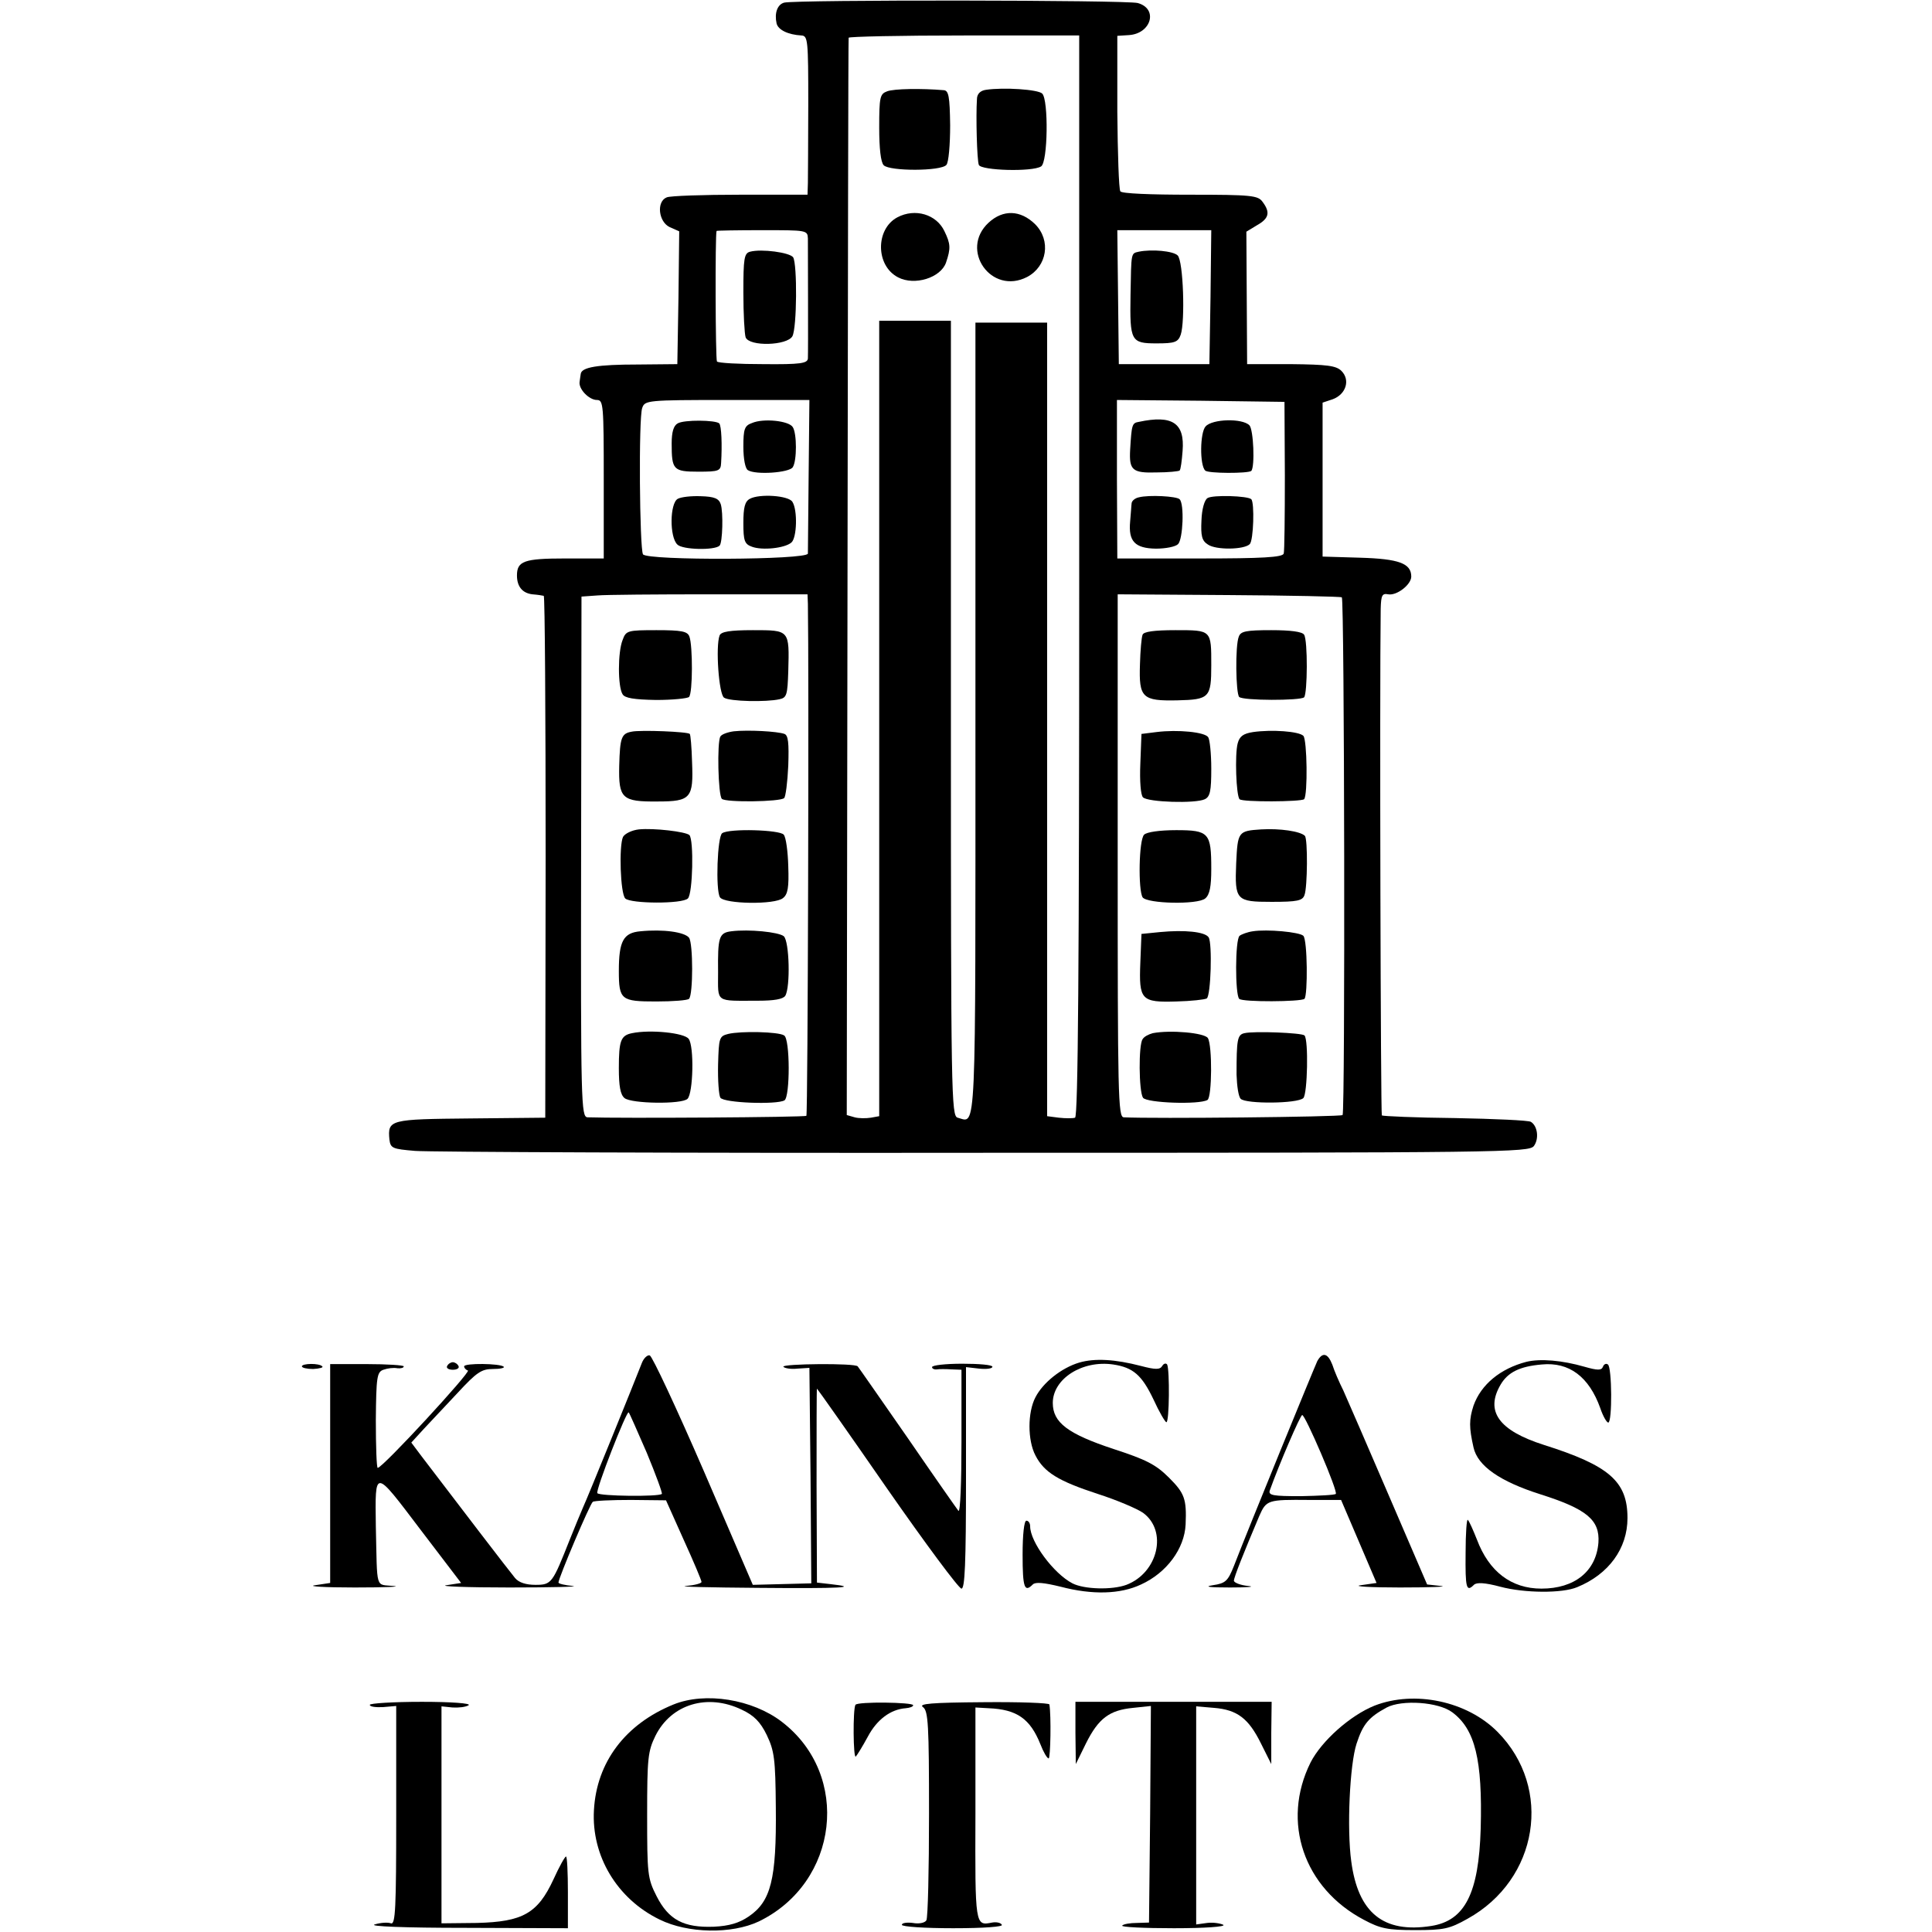 <?xml version="1.0" standalone="no"?>
<!DOCTYPE svg PUBLIC "-//W3C//DTD SVG 20010904//EN"
 "http://www.w3.org/TR/2001/REC-SVG-20010904/DTD/svg10.dtd">
<svg version="1.0" xmlns="http://www.w3.org/2000/svg"
 width="512pt" height="512pt" viewBox="0 0 512 512"
 preserveAspectRatio="xMidYMid meet">
<g transform="translate(0,512) scale(0.1,-0.1)"
fill="#000000" stroke="none">
<path d="M2078 5113 c-18 -5 -26 -28 -20 -55 4 -17 30 -30 66 -32 17 -1 18
-13 18 -181 0 -99 -1 -194 -1 -210 l-1 -31 -178 0 c-98 0 -186 -3 -195 -7 -28
-11 -22 -65 8 -79 l25 -11 -2 -176 -3 -176 -105 -1 c-106 0 -149 -7 -151 -25
-1 -5 -2 -15 -3 -21 -3 -19 25 -48 46 -48 17 0 18 -13 18 -210 l0 -210 -103 0
c-108 0 -127 -7 -127 -45 0 -30 15 -47 41 -50 13 -1 26 -3 30 -4 3 0 5 -312 5
-692 l-1 -691 -198 -2 c-214 -2 -220 -3 -215 -56 3 -23 8 -25 68 -30 36 -3
714 -6 1508 -5 1377 0 1444 1 1457 18 14 19 10 53 -8 64 -6 4 -96 8 -201 10
-104 1 -191 5 -194 7 -3 4 -6 1116 -3 1343 1 36 4 41 20 38 23 -4 61 26 61 47
0 35 -33 47 -135 50 l-100 3 0 204 0 204 27 9 c35 13 47 51 23 75 -14 14 -38
17 -134 18 l-116 0 -1 176 -1 175 28 17 c32 18 36 34 15 62 -12 17 -29 19
-192 19 -105 0 -182 3 -185 9 -4 6 -7 100 -8 211 l0 201 31 2 c59 4 78 70 23
85 -30 8 -906 9 -937 1z m782 -1519 c0 -1040 -3 -1433 -11 -1436 -6 -2 -25 -2
-43 0 l-31 4 0 1051 0 1052 -95 0 -95 0 0 -1050 c0 -1130 3 -1070 -47 -1057
-17 4 -18 59 -18 1058 l0 1054 -95 0 -95 0 0 -1054 0 -1054 -22 -4 c-13 -2
-32 -2 -43 1 l-21 6 2 1425 c1 784 2 1427 3 1430 0 3 138 6 306 6 l305 0 0
-1432z m-719 894 c0 -32 1 -300 0 -318 -1 -13 -20 -16 -118 -15 -65 0 -120 3
-123 7 -4 6 -5 337 -1 346 0 1 55 2 121 2 118 0 120 0 121 -22z m1067 -155
l-3 -178 -120 0 -120 0 -2 178 -2 177 125 0 124 0 -2 -177z m-1065 -471 c-1
-108 -2 -203 -2 -209 -1 -17 -426 -19 -437 -2 -9 15 -12 363 -2 388 7 20 13
21 225 21 l218 0 -2 -198z m1262 -2 c0 -107 -1 -201 -3 -207 -3 -10 -57 -13
-223 -13 l-218 0 -1 210 0 210 222 -2 222 -3 1 -195z m-1264 -340 c3 -169 0
-1352 -4 -1357 -4 -4 -496 -7 -580 -4 -17 1 -18 36 -17 690 l1 690 42 3 c23 2
158 3 300 3 l257 0 1 -25z m1415 17 c7 -7 9 -1365 2 -1372 -5 -5 -503 -10
-580 -6 -15 1 -16 56 -16 694 l0 692 295 -2 c162 -1 297 -4 299 -6z"/>
<path d="M2351 4878 c-19 -7 -21 -15 -21 -96 0 -55 4 -92 12 -100 16 -16 152
-16 166 1 6 6 10 54 10 105 -1 77 -4 92 -17 93 -59 5 -132 4 -150 -3z"/>
<path d="M2613 4882 c-15 -2 -24 -11 -24 -25 -3 -45 0 -161 5 -174 6 -15 142
-19 165 -4 18 11 20 176 3 193 -11 11 -102 17 -149 10z"/>
<path d="M2378 4544 c-58 -31 -58 -128 2 -159 44 -23 113 -1 127 39 13 38 12
50 -4 83 -21 45 -78 62 -125 37z"/>
<path d="M2620 4530 c-78 -72 7 -193 102 -144 53 28 64 97 21 140 -39 38 -85
39 -123 4z"/>
<path d="M1988 4453 c-16 -4 -18 -18 -18 -108 0 -57 3 -110 6 -119 10 -25 110
-22 124 3 12 23 13 190 2 209 -9 13 -84 23 -114 15z"/>
<path d="M3018 4453 c-21 -5 -20 0 -22 -115 -2 -122 1 -128 69 -128 48 0 57 3
64 23 12 35 7 195 -8 210 -12 12 -69 17 -103 10z"/>
<path d="M1796 3998 c-11 -6 -16 -23 -16 -53 0 -70 4 -75 71 -75 54 0 59 2 60
23 3 48 1 99 -5 105 -10 9 -93 10 -110 0z"/>
<path d="M1993 3999 c-20 -7 -23 -16 -23 -63 0 -32 5 -58 12 -62 20 -13 110
-7 119 8 11 17 11 89 0 106 -10 17 -78 24 -108 11z"/>
<path d="M1796 3798 c-21 -12 -22 -101 -1 -121 13 -14 99 -16 112 -3 8 8 10
89 3 110 -5 15 -17 20 -53 21 -25 1 -52 -2 -61 -7z"/>
<path d="M1987 3798 c-13 -7 -17 -23 -17 -64 0 -47 3 -56 23 -63 27 -10 86 -4
104 11 15 12 17 86 3 108 -10 17 -88 22 -113 8z"/>
<path d="M3018 4002 c-18 -3 -19 -7 -23 -74 -3 -54 6 -62 70 -60 31 0 59 3 61
5 3 2 6 26 8 52 6 74 -27 96 -116 77z"/>
<path d="M3195 3990 c-15 -16 -16 -103 -1 -117 7 -8 114 -8 122 -1 10 11 6
110 -5 121 -19 19 -98 17 -116 -3z"/>
<path d="M3018 3802 c-10 -2 -18 -9 -19 -15 -1 -7 -2 -29 -4 -49 -5 -53 13
-71 68 -72 26 0 52 5 59 12 13 13 17 107 4 119 -8 8 -81 12 -108 5z"/>
<path d="M3200 3800 c-8 -5 -15 -29 -16 -59 -2 -41 1 -54 17 -64 21 -15 96
-14 111 1 10 10 13 110 4 119 -9 9 -102 12 -116 3z"/>
<path d="M1650 3424 c-13 -32 -13 -124 0 -144 6 -10 30 -14 89 -15 43 0 83 4
87 8 10 10 10 136 1 160 -5 14 -21 17 -87 17 -77 0 -81 -1 -90 -26z"/>
<path d="M1907 3436 c-11 -29 -2 -157 12 -165 15 -10 112 -12 147 -4 19 4 21
12 23 74 3 110 4 109 -94 109 -61 0 -84 -4 -88 -14z"/>
<path d="M1674 3181 c-27 -5 -31 -15 -33 -90 -2 -87 7 -96 102 -95 88 0 95 9
91 105 -1 39 -4 72 -6 74 -5 6 -131 11 -154 6z"/>
<path d="M1945 3182 c-16 -2 -33 -8 -36 -14 -9 -15 -6 -155 4 -165 10 -10 155
-8 165 2 4 3 9 42 11 86 2 60 0 80 -10 84 -19 7 -97 11 -134 7z"/>
<path d="M1693 2922 c-18 -2 -37 -11 -42 -20 -11 -24 -7 -150 6 -163 14 -14
151 -15 166 0 13 13 16 155 4 168 -10 9 -94 19 -134 15z"/>
<path d="M1914 2912 c-13 -8 -18 -151 -6 -170 12 -18 146 -20 167 -2 13 10 16
29 14 84 -1 39 -6 77 -12 84 -10 13 -144 17 -163 4z"/>
<path d="M1697 2652 c-45 -4 -57 -26 -57 -105 0 -77 6 -81 99 -81 44 0 83 3
87 7 11 11 11 147 0 162 -12 15 -68 23 -129 17z"/>
<path d="M1938 2652 c-33 -4 -36 -16 -35 -109 0 -82 -9 -75 106 -75 42 0 66 4
72 13 14 23 11 145 -4 158 -14 11 -92 19 -139 13z"/>
<path d="M1675 2382 c-30 -6 -35 -20 -35 -93 0 -47 4 -70 15 -79 18 -15 152
-17 167 -2 15 15 18 139 3 159 -12 16 -102 25 -150 15z"/>
<path d="M1930 2380 c-24 -6 -25 -10 -27 -81 -1 -42 2 -81 6 -88 9 -14 150
-19 170 -7 15 10 15 163 -1 172 -15 10 -115 12 -148 4z"/>
<path d="M3028 3438 c-3 -7 -6 -43 -7 -79 -3 -88 6 -97 99 -95 85 2 90 7 90
93 0 94 1 93 -95 93 -57 0 -84 -4 -87 -12z"/>
<path d="M3283 3433 c-10 -24 -8 -151 1 -160 10 -10 162 -10 172 -1 9 10 10
151 0 166 -5 8 -36 12 -87 12 -67 0 -81 -3 -86 -17z"/>
<path d="M3065 3180 l-40 -5 -3 -79 c-2 -46 1 -83 7 -89 13 -13 139 -17 164
-5 14 7 17 22 17 81 0 40 -4 77 -8 83 -8 14 -81 21 -137 14z"/>
<path d="M3321 3180 c-26 -4 -36 -11 -41 -30 -8 -29 -4 -139 5 -148 7 -8 163
-7 171 0 10 11 8 158 -2 168 -12 12 -84 17 -133 10z"/>
<path d="M3342 2922 c-61 -4 -62 -6 -66 -90 -4 -98 0 -102 94 -102 68 0 82 3
87 18 8 20 9 149 1 157 -12 12 -66 20 -116 17z"/>
<path d="M3032 2908 c-14 -14 -16 -146 -4 -166 12 -17 146 -20 166 -3 12 10
16 32 16 78 0 96 -6 103 -93 103 -44 0 -78 -5 -85 -12z"/>
<path d="M3075 2650 l-50 -5 -3 -76 c-4 -99 2 -106 96 -103 39 1 75 5 80 8 11
7 15 147 5 162 -10 15 -64 20 -128 14z"/>
<path d="M3320 2652 c-14 -2 -30 -8 -35 -12 -12 -10 -12 -156 -1 -167 8 -9
164 -8 173 0 9 10 8 156 -3 167 -10 10 -96 18 -134 12z"/>
<path d="M3055 2382 c-11 -3 -23 -9 -27 -16 -11 -15 -10 -138 1 -155 9 -14
149 -19 171 -6 12 8 13 144 1 164 -9 14 -99 22 -146 13z"/>
<path d="M3298 2382 c-19 -4 -21 -17 -21 -110 1 -30 5 -58 11 -64 14 -14 151
-13 166 2 11 11 14 155 3 166 -7 7 -134 12 -159 6z"/>
<path d="M1701 1508 c-21 -54 -143 -355 -156 -383 -7 -16 -23 -55 -35 -85 -46
-116 -48 -120 -91 -120 -25 0 -44 6 -54 18 -12 14 -159 206 -248 323 l-27 36
32 35 c18 19 59 63 91 97 50 54 63 63 93 63 20 0 32 3 29 6 -9 9 -105 10 -105
1 0 -4 4 -9 10 -11 9 -3 -226 -258 -239 -258 -3 0 -5 57 -5 127 1 114 3 127
20 133 11 4 27 6 37 4 9 -1 17 1 17 5 0 3 -44 6 -98 6 l-97 0 0 -290 0 -290
-40 -6 c-22 -3 25 -6 105 -6 80 0 126 2 103 4 -49 5 -43 -14 -47 158 -2 154
-5 154 117 -7 l109 -143 -39 -6 c-21 -3 54 -6 167 -6 113 0 188 2 168 4 -21 2
-38 6 -38 9 0 12 84 210 91 214 4 3 50 5 101 5 l93 -1 47 -105 c26 -57 47
-107 47 -111 1 -4 -18 -9 -41 -11 -24 -2 62 -4 191 -5 220 -2 273 1 191 10
l-35 4 -1 257 c0 141 0 257 1 257 1 0 85 -119 186 -265 101 -145 190 -265 197
-265 9 0 12 65 12 294 l0 293 35 -4 c19 -2 35 0 35 5 0 5 -36 8 -80 8 -44 0
-80 -4 -80 -9 0 -4 6 -7 13 -6 6 1 24 1 39 0 l26 -1 0 -191 c0 -105 -3 -187
-8 -183 -4 5 -65 92 -135 194 -71 102 -130 187 -132 189 -6 9 -202 7 -197 -1
3 -4 20 -7 37 -5 l32 2 3 -286 2 -285 -77 -2 -78 -2 -130 302 c-72 166 -136
303 -143 306 -6 2 -16 -7 -21 -20z m13 -238 c24 -58 42 -107 40 -109 -8 -8
-166 -6 -171 2 -5 8 78 220 83 214 2 -1 23 -50 48 -107z"/>
<path d="M3491 1513 c-8 -17 -183 -444 -221 -543 -16 -40 -22 -46 -56 -51 -25
-4 -9 -6 46 -6 47 0 68 2 48 4 -21 2 -38 9 -38 14 0 9 26 74 67 171 19 43 22
44 132 43 l85 0 47 -110 47 -110 -42 -6 c-22 -3 24 -6 104 -6 80 0 129 2 109
4 l-37 4 -102 237 c-56 130 -110 255 -120 277 -11 22 -24 52 -29 68 -12 31
-26 35 -40 10z m10 -245 c24 -56 42 -104 39 -107 -3 -3 -44 -5 -93 -6 -73 0
-86 2 -82 15 25 70 81 200 86 200 4 0 26 -46 50 -102z"/>
<path d="M2860 1509 c-47 -14 -96 -53 -116 -92 -21 -40 -21 -114 0 -154 23
-45 61 -68 165 -102 50 -16 104 -39 120 -50 66 -48 40 -159 -44 -191 -38 -14
-112 -12 -143 4 -50 26 -112 110 -112 151 0 8 -4 15 -10 15 -6 0 -10 -37 -10
-90 0 -88 5 -101 27 -79 7 7 29 5 74 -6 84 -22 158 -20 213 6 68 31 115 95
118 159 3 68 -3 83 -44 124 -35 35 -61 48 -147 76 -121 40 -161 70 -161 122 0
64 78 114 160 102 53 -8 76 -28 107 -93 15 -33 31 -60 34 -60 8 -1 9 140 2
153 -3 4 -9 3 -13 -4 -6 -10 -18 -10 -56 0 -69 18 -123 21 -164 9z"/>
<path d="M4045 1511 c-69 -18 -120 -60 -140 -116 -12 -37 -12 -58 0 -111 11
-49 70 -90 177 -124 123 -39 158 -68 154 -128 -6 -76 -63 -122 -151 -122 -80
0 -139 45 -171 130 -10 25 -20 48 -24 52 -3 5 -6 -35 -6 -87 -1 -94 2 -105 22
-85 7 7 29 6 70 -5 64 -17 164 -18 204 -1 83 34 133 102 133 183 0 97 -48 139
-222 194 -119 38 -156 89 -114 160 19 32 50 48 109 53 72 7 125 -32 155 -116
7 -21 17 -38 21 -38 11 0 10 148 -1 154 -5 4 -11 0 -13 -6 -4 -10 -14 -10 -49
0 -59 17 -117 22 -154 13z"/>
<path d="M800 1499 c0 -4 14 -7 30 -7 17 1 28 4 24 7 -8 9 -54 8 -54 0z"/>
<path d="M1185 1500 c-3 -5 3 -10 15 -10 12 0 18 5 15 10 -3 6 -10 10 -15 10
-5 0 -12 -4 -15 -10z"/>
<path d="M1785 603 c-128 -52 -204 -153 -211 -280 -7 -121 61 -235 174 -290
75 -37 191 -39 263 -5 212 103 245 388 61 529 -78 60 -203 80 -287 46z m181
-14 c32 -15 49 -32 66 -67 20 -42 23 -63 24 -192 2 -191 -13 -249 -72 -289
-25 -17 -51 -25 -92 -27 -80 -3 -120 18 -152 81 -24 47 -25 59 -25 215 0 151
2 169 22 210 42 84 138 113 229 69z"/>
<path d="M3643 600 c-65 -26 -141 -94 -170 -151 -78 -157 -18 -333 142 -417
43 -23 63 -27 135 -27 76 0 91 3 139 30 188 104 227 346 80 495 -81 82 -220
111 -326 70z m206 -18 c60 -45 80 -125 75 -308 -5 -172 -42 -244 -131 -258
-127 -20 -194 35 -212 171 -12 87 -4 257 14 312 17 52 32 70 80 96 40 21 137
15 174 -13z"/>
<path d="M980 602 c0 -5 16 -7 35 -6 l35 3 0 -290 c0 -247 -2 -290 -14 -286
-8 3 -27 2 -43 -3 -17 -5 77 -9 242 -9 l270 -1 0 95 c0 52 -2 95 -5 95 -3 0
-18 -27 -33 -60 -42 -91 -82 -113 -203 -116 l-94 -1 0 287 0 288 29 -3 c16 -1
35 1 43 6 7 5 -45 9 -124 9 -76 0 -138 -4 -138 -8z"/>
<path d="M2267 602 c-7 -12 -6 -144 1 -137 3 3 18 27 32 53 24 45 60 72 100
75 11 1 20 4 20 8 0 8 -148 10 -153 1z"/>
<path d="M2446 596 c14 -10 16 -47 16 -283 0 -149 -3 -276 -7 -282 -4 -7 -20
-10 -36 -7 -16 2 -29 0 -29 -5 0 -5 61 -9 136 -9 82 0 133 4 129 9 -3 6 -15 8
-26 6 -45 -9 -45 -9 -44 288 l0 282 35 -2 c75 -3 110 -28 137 -95 8 -21 18
-38 22 -38 5 0 7 113 2 143 0 4 -80 7 -176 6 -137 -1 -172 -4 -159 -13z"/>
<path d="M2850 528 l1 -83 27 55 c33 66 62 88 125 94 l47 5 -2 -287 -3 -287
-32 -1 c-18 0 -36 -3 -39 -7 -4 -4 58 -7 137 -7 82 0 138 4 131 9 -8 4 -27 7
-43 5 l-29 -4 0 289 0 289 47 -4 c62 -5 92 -28 125 -95 l27 -54 0 83 1 82
-260 0 -260 0 0 -82z"/>
</g>
</svg>
